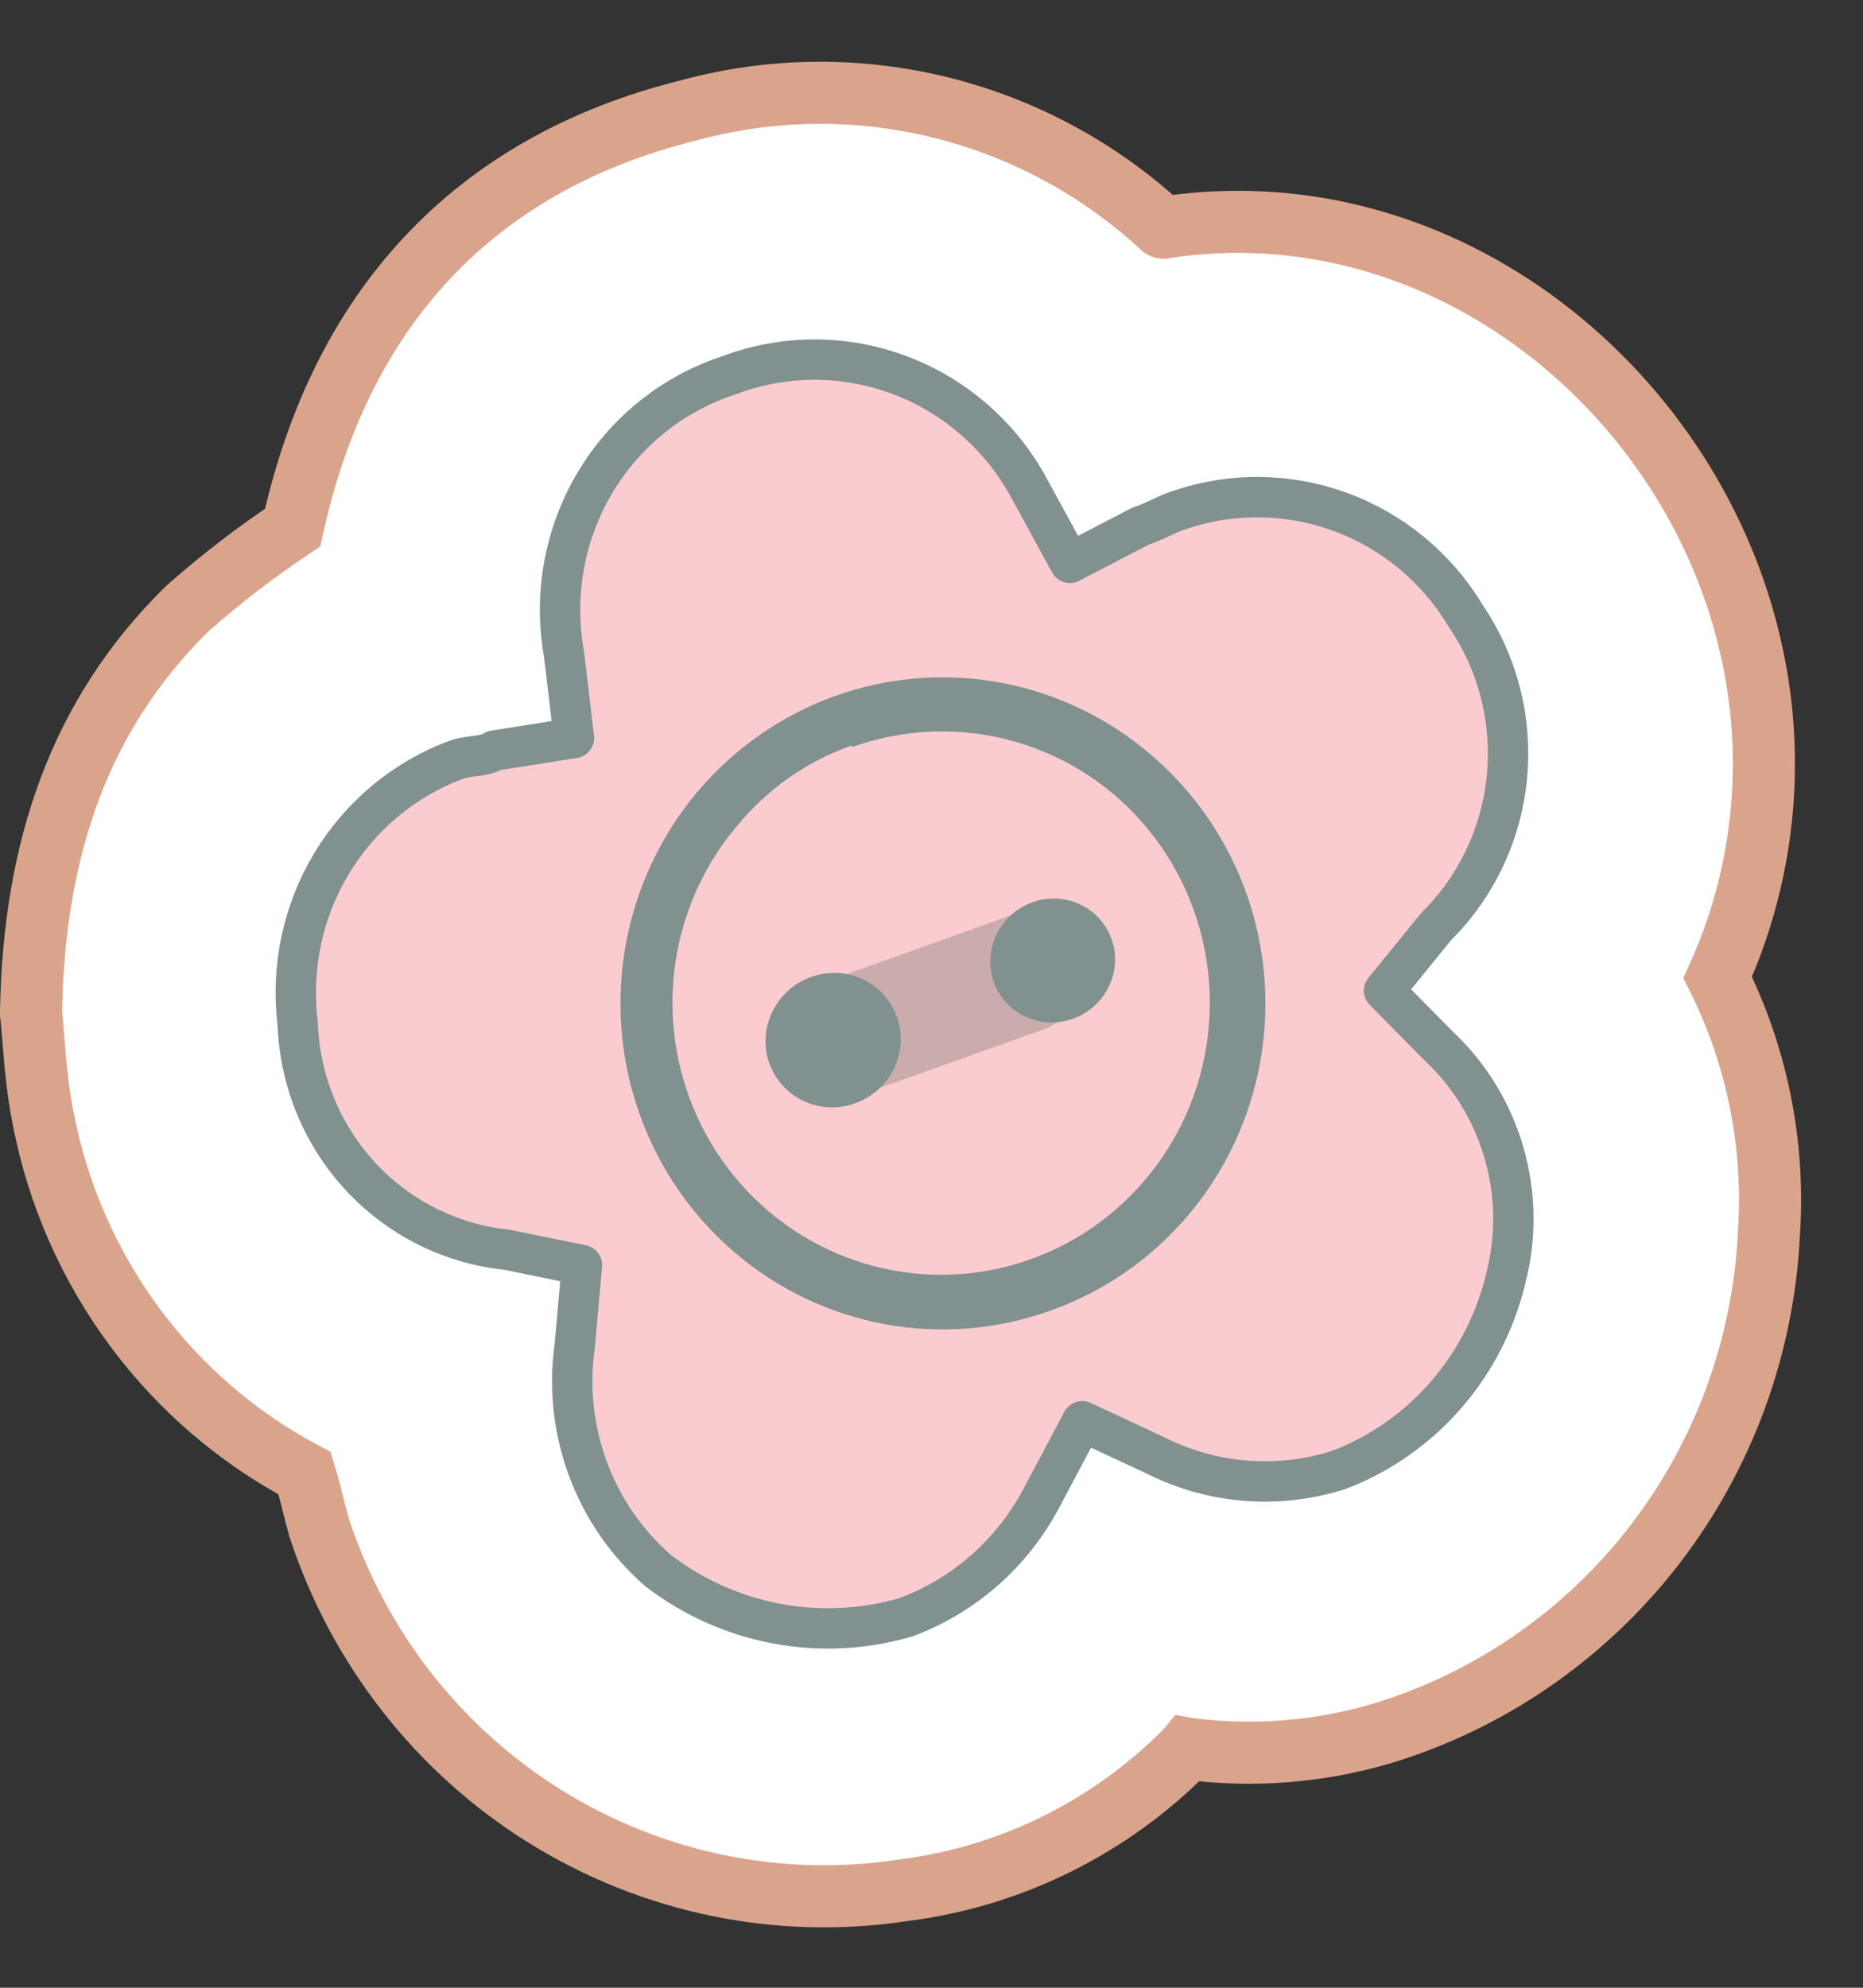 <svg width="30" height="32" viewBox="0 0 30 32" fill="none" xmlns="http://www.w3.org/2000/svg">
<rect x="0" y="0" width="30" height="32" fill="#333333" stroke="none"/>
<path d="M0.5 16.284L0.499 16.319L0.504 16.354C0.514 16.433 0.523 16.549 0.534 16.688C0.562 17.042 0.602 17.549 0.696 18.008C0.93 19.227 1.436 20.377 2.174 21.371C2.9 22.348 3.831 23.148 4.902 23.715L4.904 23.722C4.946 23.845 4.98 23.975 5.017 24.12C5.024 24.148 5.031 24.177 5.038 24.207C5.067 24.324 5.099 24.451 5.135 24.576L5.137 24.586L5.14 24.595C5.776 26.533 7.069 28.183 8.792 29.251C10.514 30.318 12.553 30.736 14.55 30.43C16.275 30.213 17.879 29.419 19.106 28.175L19.119 28.162L19.128 28.151L19.145 28.154L19.169 28.157C20.194 28.286 21.235 28.203 22.227 27.914L22.227 27.914L22.231 27.913C23.975 27.389 25.514 26.33 26.635 24.883C27.754 23.437 28.401 21.675 28.486 19.841C28.579 18.422 28.294 17.005 27.66 15.735C28.397 14.114 28.593 12.293 28.219 10.549C27.331 6.333 23.261 2.967 18.744 3.663L18.744 3.663L18.732 3.665C18.729 3.665 18.727 3.665 18.725 3.664C18.723 3.664 18.72 3.662 18.717 3.66L18.71 3.653L18.703 3.646C17.692 2.714 16.464 2.054 15.133 1.727C13.804 1.401 12.415 1.417 11.094 1.776C9.358 2.206 7.945 3.009 6.87 4.161C5.803 5.304 5.092 6.768 4.712 8.494C4.121 8.887 3.557 9.321 3.025 9.791L3.015 9.8L3.005 9.81C1.285 11.502 0.547 13.654 0.5 16.284Z" fill="white" stroke="#DAA48C"/>
<path d="M23.609 9.926C23.146 9.148 22.433 8.554 21.59 8.244C20.747 7.933 19.824 7.923 18.974 8.217C18.801 8.269 18.589 8.399 18.364 8.471L17.228 9.062L16.586 7.886C16.135 7.038 15.395 6.384 14.504 6.045C13.614 5.706 12.632 5.704 11.74 6.041C10.834 6.336 10.065 6.954 9.576 7.779C9.087 8.605 8.912 9.583 9.082 10.53L9.243 11.881L7.959 12.083C7.798 12.187 7.586 12.154 7.362 12.226C6.52 12.535 5.808 13.125 5.341 13.898C4.875 14.671 4.682 15.582 4.794 16.481C4.827 17.397 5.186 18.27 5.805 18.939C6.425 19.608 7.263 20.027 8.164 20.119L9.371 20.366L9.255 21.665C9.16 22.335 9.234 23.019 9.47 23.653C9.705 24.286 10.095 24.849 10.604 25.29C11.164 25.718 11.816 26.009 12.507 26.138C13.197 26.268 13.908 26.233 14.584 26.037C15.531 25.687 16.316 24.992 16.785 24.088L17.427 22.88L18.596 23.425C19.52 23.894 20.589 23.978 21.574 23.659C22.235 23.403 22.825 22.988 23.291 22.449C23.758 21.91 24.087 21.264 24.251 20.567C24.42 19.904 24.409 19.208 24.217 18.551C24.026 17.894 23.663 17.302 23.166 16.838L22.287 15.948L23.128 14.915C23.775 14.274 24.178 13.422 24.266 12.509C24.354 11.597 24.122 10.682 23.609 9.926ZM16.009 18.67C15.646 18.801 15.261 18.858 14.877 18.836C14.492 18.814 14.116 18.715 13.77 18.544C13.424 18.372 13.116 18.132 12.863 17.838C12.61 17.544 12.418 17.202 12.298 16.832C12.066 16.089 12.125 15.285 12.463 14.586C12.802 13.886 13.393 13.346 14.115 13.077C14.848 12.822 15.65 12.873 16.346 13.218C17.042 13.563 17.574 14.173 17.825 14.915C18.076 15.657 18.026 16.469 17.685 17.173C17.345 17.878 16.741 18.416 16.009 18.67Z" fill="#FBCCCF" stroke="#80918F" stroke-width="0.65" stroke-linecap="round" stroke-linejoin="round"/>
<path d="M13.961 21.087C16.999 21.087 19.462 18.594 19.462 15.519C19.462 12.444 16.999 9.952 13.961 9.952C10.922 9.952 8.459 12.444 8.459 15.519C8.459 18.594 10.922 21.087 13.961 21.087Z" fill="#FBCCCF"/>
<path d="M16.805 16.572L14.076 17.546C13.965 17.588 13.847 17.608 13.728 17.603C13.609 17.599 13.493 17.57 13.385 17.519C13.278 17.468 13.181 17.396 13.101 17.307C13.022 17.218 12.96 17.114 12.921 17V16.903C12.881 16.789 12.865 16.668 12.872 16.547C12.879 16.426 12.91 16.308 12.962 16.199C13.015 16.09 13.088 15.993 13.178 15.913C13.268 15.834 13.372 15.772 13.486 15.734L16.214 14.759C16.325 14.717 16.444 14.697 16.562 14.702C16.681 14.707 16.797 14.735 16.905 14.786C17.013 14.837 17.109 14.909 17.189 14.998C17.269 15.087 17.33 15.191 17.369 15.305V15.402C17.444 15.633 17.426 15.884 17.321 16.103C17.215 16.321 17.03 16.489 16.805 16.572Z" fill="#C9ACAB"/>
<path d="M17.301 16.392C17.822 16.191 18.087 15.613 17.893 15.1C17.7 14.587 17.122 14.333 16.602 14.534C16.082 14.735 15.817 15.313 16.01 15.826C16.203 16.339 16.781 16.592 17.301 16.392Z" fill="#80918F"/>
<path d="M13.796 17.752C14.359 17.535 14.646 16.908 14.436 16.351C14.226 15.795 13.6 15.52 13.037 15.737C12.474 15.954 12.187 16.581 12.396 17.138C12.606 17.694 13.233 17.97 13.796 17.752Z" fill="#80918F"/>
<path d="M16.914 21.1C16.056 21.408 15.133 21.482 14.238 21.316C13.343 21.148 12.507 20.746 11.814 20.149C11.121 19.552 10.596 18.78 10.291 17.912C9.986 17.044 9.912 16.111 10.077 15.205C10.241 14.299 10.638 13.452 11.228 12.751C11.818 12.05 12.58 11.518 13.437 11.208C14.295 10.899 15.217 10.824 16.113 10.99C17.008 11.156 17.844 11.557 18.538 12.154C19.236 12.749 19.766 13.521 20.074 14.39C20.382 15.259 20.457 16.196 20.292 17.104C20.127 18.012 19.728 18.861 19.135 19.562C18.541 20.264 17.775 20.794 16.914 21.1ZM13.704 12.005C12.985 12.26 12.348 12.709 11.862 13.304C11.306 13.963 10.957 14.775 10.858 15.636C10.759 16.496 10.914 17.367 11.304 18.138C11.694 18.91 12.302 19.547 13.049 19.968C13.797 20.39 14.652 20.578 15.505 20.508C16.359 20.438 17.172 20.113 17.843 19.575C18.514 19.036 19.012 18.309 19.274 17.484C19.536 16.659 19.551 15.774 19.316 14.941C19.081 14.108 18.607 13.364 17.954 12.804C17.378 12.312 16.685 11.982 15.944 11.845C15.203 11.709 14.44 11.77 13.73 12.024L13.704 12.005Z" fill="#80918F"/>
</svg>
